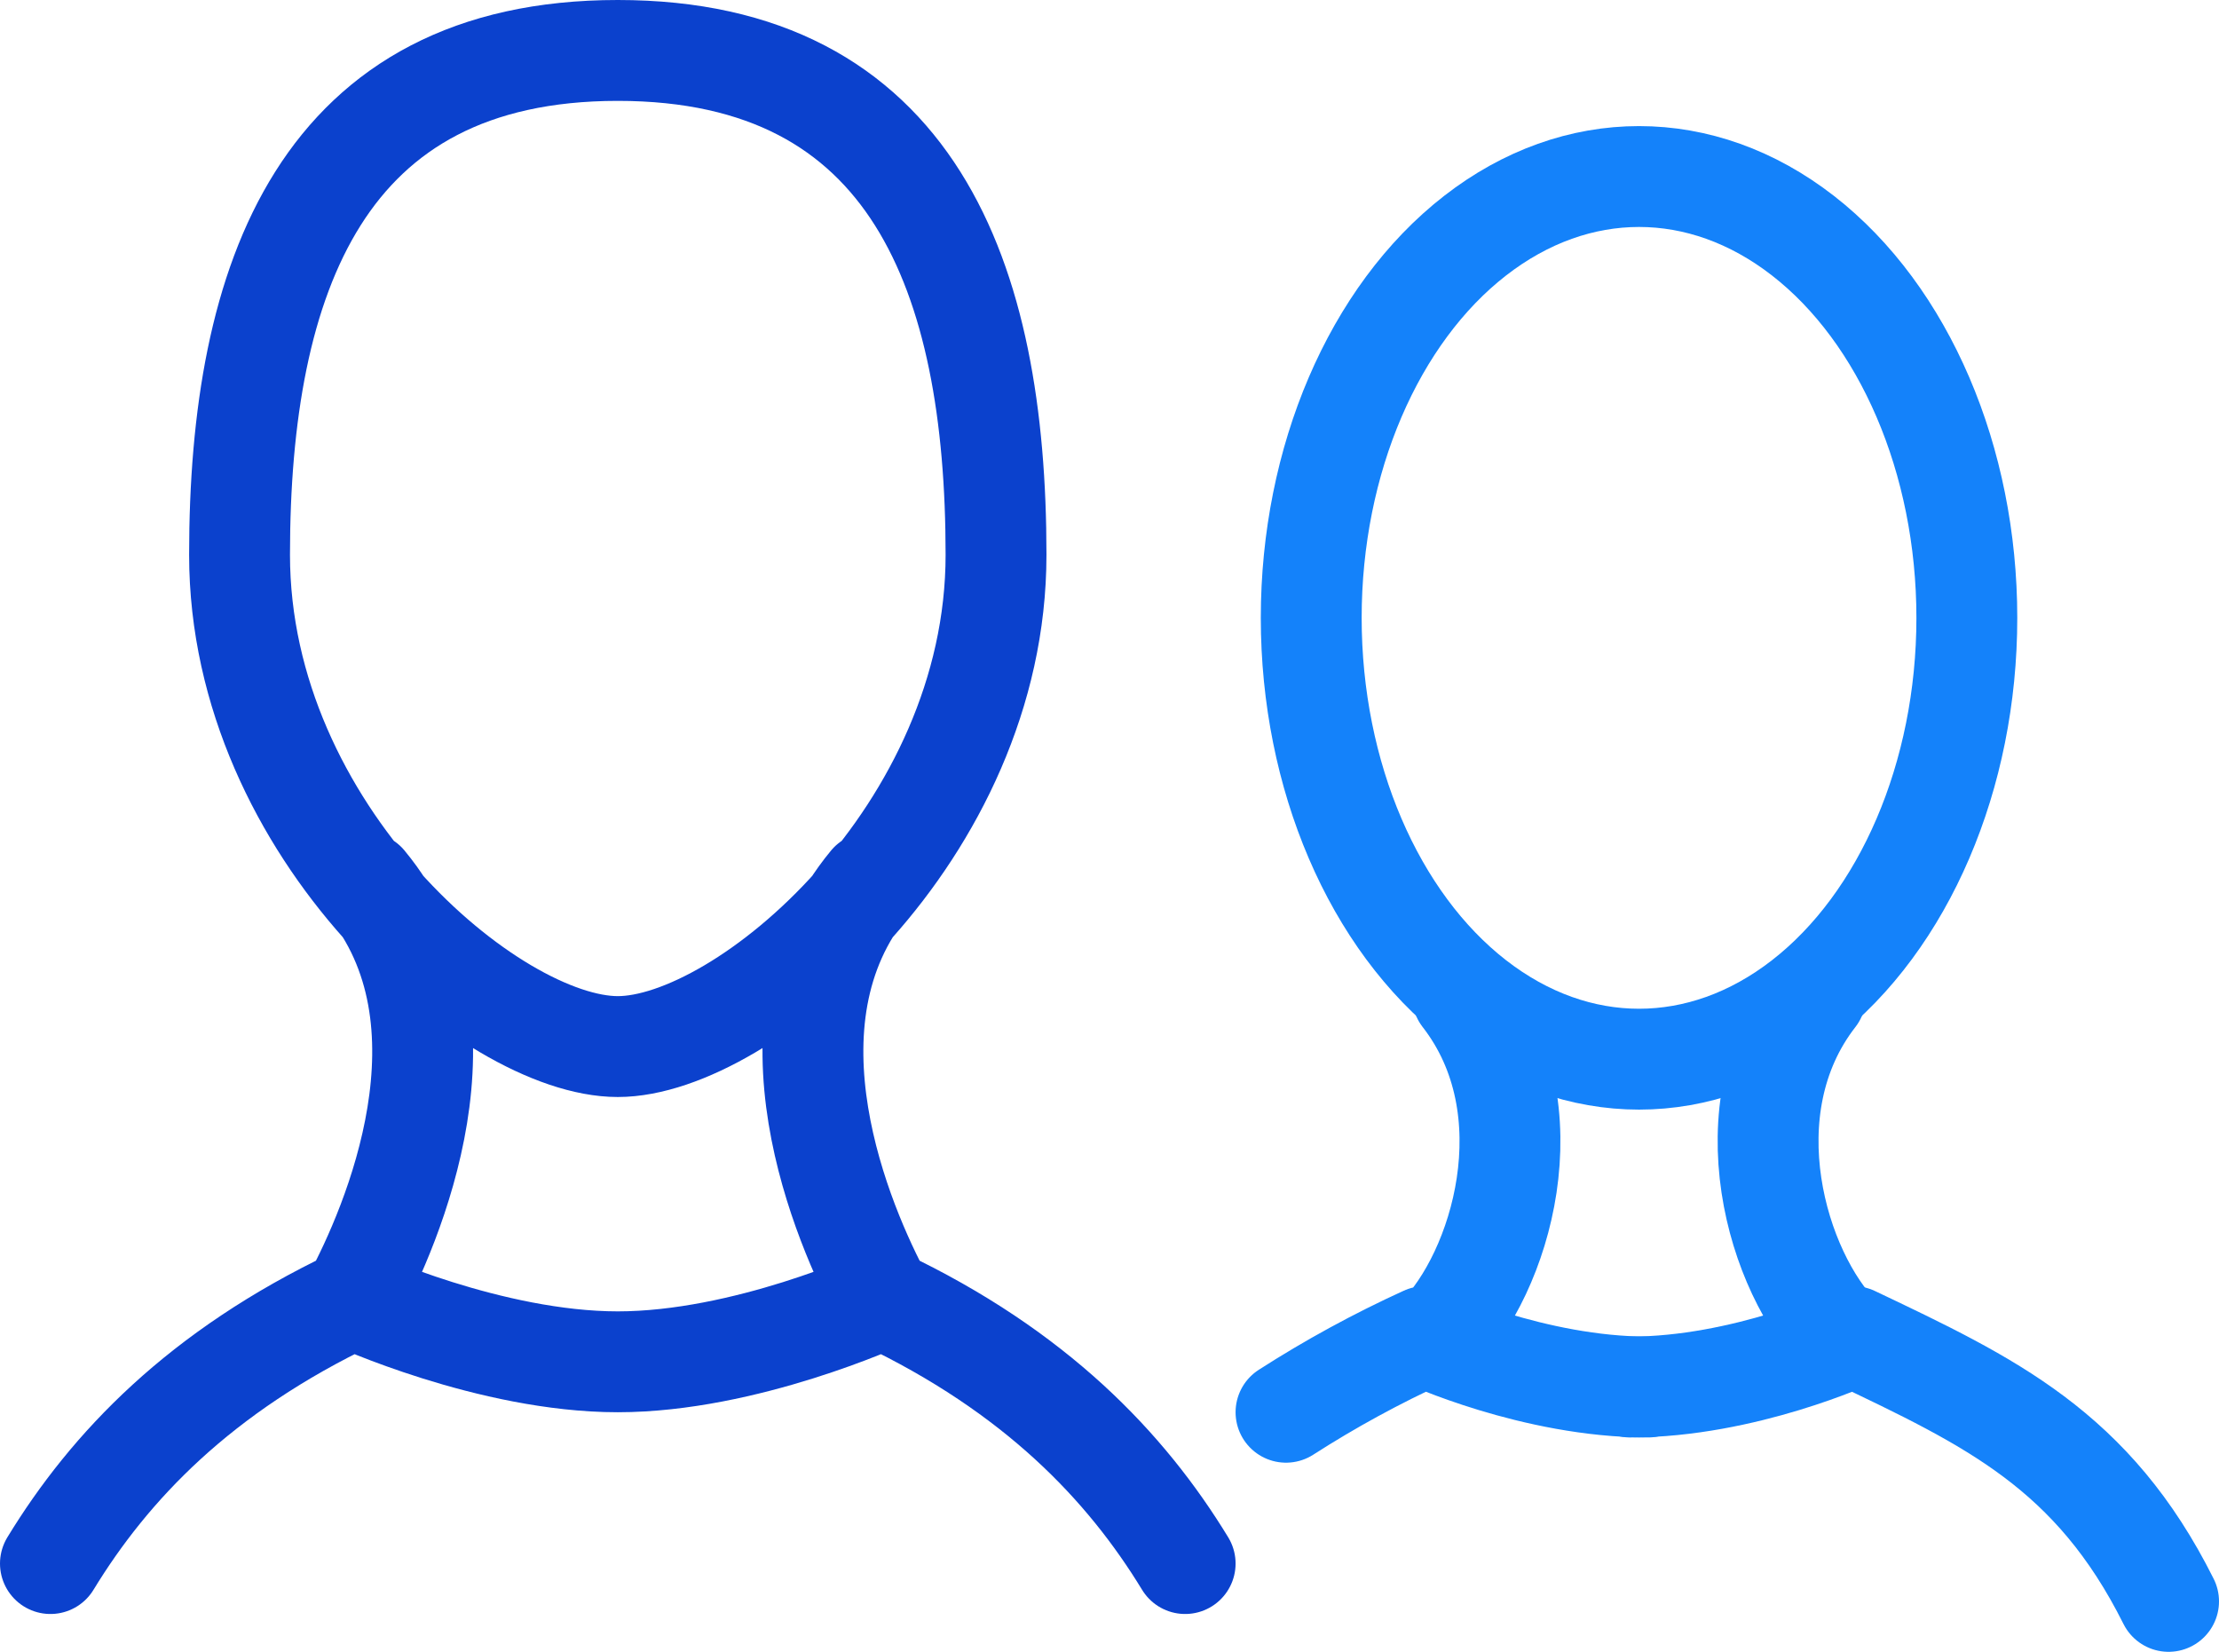 <?xml version="1.0" encoding="UTF-8"?>
<svg width="176px" height="131px" viewBox="0 0 176 131" version="1.1" xmlns="http://www.w3.org/2000/svg" xmlns:xlink="http://www.w3.org/1999/xlink">
    <title>Persons (1)</title>
    <g id="Maquettes" stroke="none" stroke-width="1" fill="none" fill-rule="evenodd" stroke-linecap="round" stroke-linejoin="round">
        <g id="Landing_Page_TMA" transform="translate(-248, -2537)" stroke-width="8">
            <g id="Persons-(1)" transform="translate(252, 2541)">
                <ellipse id="Oval" stroke="#1482FA" cx="126" cy="45" rx="26" ry="35"></ellipse>
                <path d="M110,102 C115,97 119,84 112,75 M126.7,106 C117.64,106 109,102 109,102 C105.195,103.736 101.519,105.741 98,108 M142,102 C137,97 133,84 140,75" id="Shape" stroke="#1482FA"></path>
                <path d="M125.3,106 C134.36,106 143,102 143,102 C153.87,107.17 162,111 168,123" id="Path" stroke="#1482FA"></path>
                <path d="M66,99 C62.89,93.22 55.86,77 65,66 M45,0 C21.57,0 15,18 15,40 C15,62 35,79 45,79 C55,79 75,62 75,40 C75,18 68.43,0 45,0 Z M24,99 C27.11,93.22 34.14,77 25,66 M0,120 C4.7,112.29 11.86,104.77 24,99 C24,99 34.88,104 45,104 C55.12,104 66,99 66,99 C78.14,104.77 85.3,112.29 90,120" id="Shape" stroke="#0B41CD"></path>
            </g>
        </g>
    </g>
</svg>